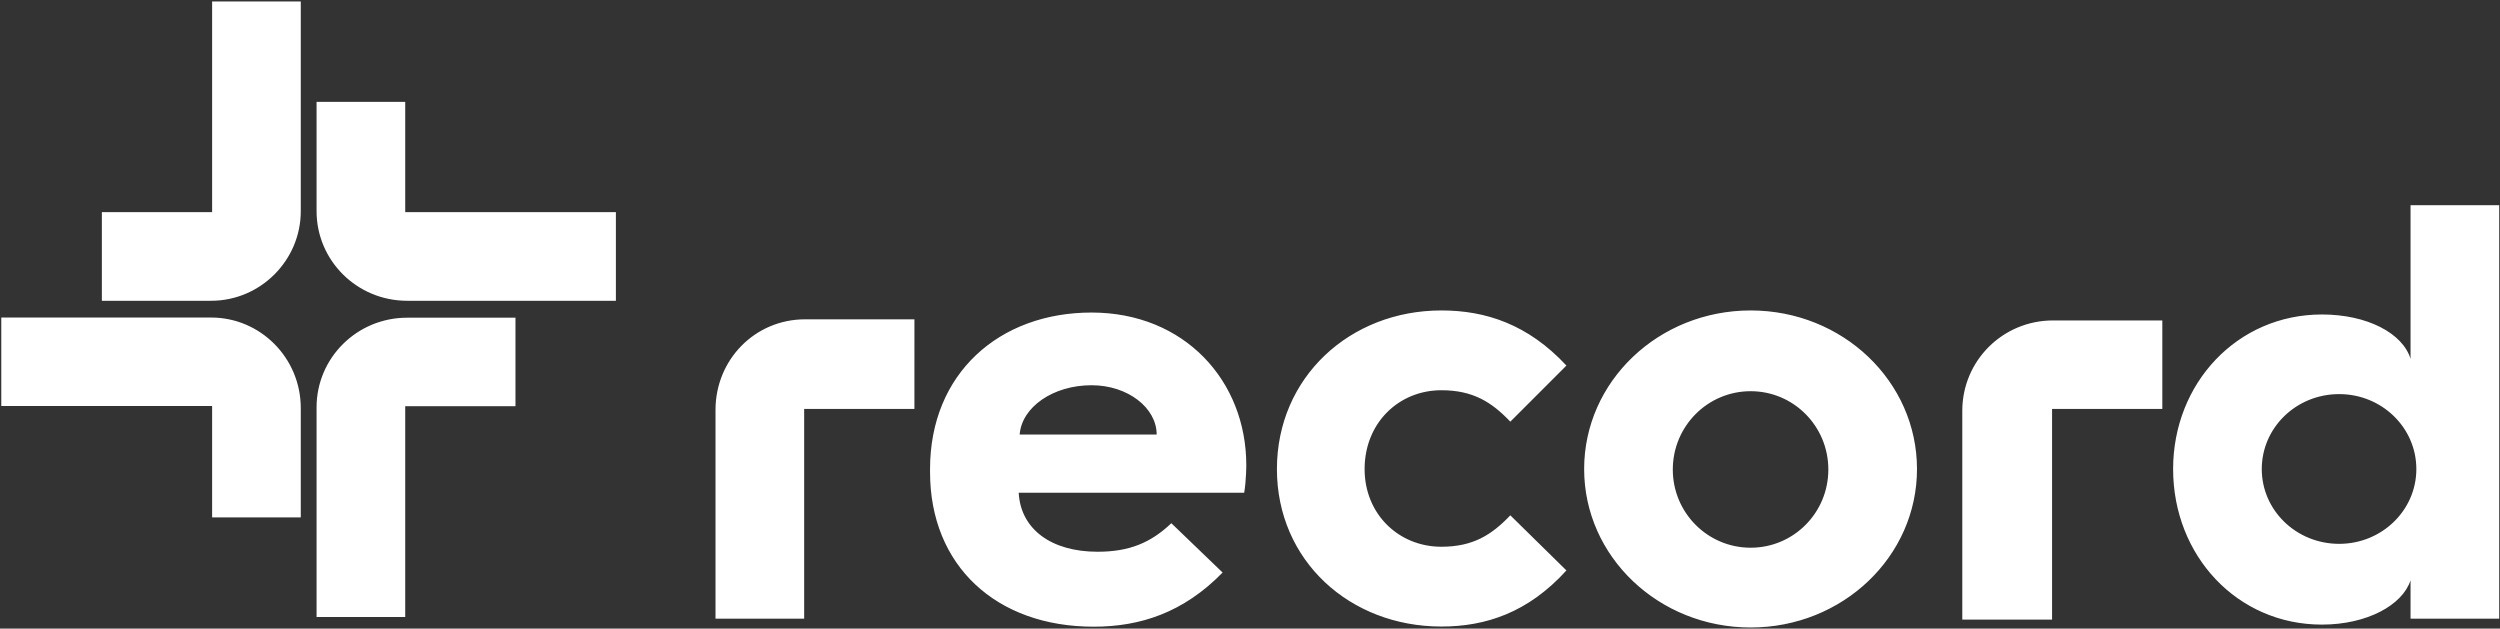 <svg version="1.2" xmlns="http://www.w3.org/2000/svg" viewBox="0 0 1551 390" width="1551" height="390"><rect x="0" y="0" width="1551" height="390" fill="#333333" stroke="none"/><defs><clipPath clipPathUnits="userSpaceOnUse" id="cp1"><path d="m10148.1-530.41v15349.68h-10851.78v-15349.68z"/></clipPath></defs><style>.a{fill:#fff}</style><g clip-path="url(#cp1)"><path fill-rule="evenodd" class="a" d="m319.8 252h-68.4v130.8h-55v-130.1c0-30.6 25-55.6 56.2-55.6h67.2zm-68.4-188.8v68.4h130.7v55h-129.5c-31.2 0-56.2-25-56.2-55.6v-67.8zm-188.2 68.4h68.4v-130.7h55v130.1c0 30.6-25.1 55.6-55.6 55.6h-67.8zm68.4 189.4v-69.1h-130.8v-54.9h130.2c30.5 0 55.6 25 55.6 56.2v67.8zm445.4-30c0-59.2 42.8-97.1 100.2-97.1 57.5 0 96 42.2 96 94.7 0 0 0 9.2-1.3 17.1h-139.9c1.2 22.6 20.2 36.6 48.9 36.6 19.6 0 33-5.5 45.8-17.7l31.8 30.6c-24.4 25-51.3 33.6-80 33.6-60.5 0-101.5-37.9-101.5-95.9zm140.6-21.4c0-16.5-17.8-30.6-40.4-30.6-23.8 0-43.3 13.5-44.6 30.6zm176.6-77c27.5 0 53.8 8.6 77.6 34.2l-34.8 34.8c-11.6-12.2-23.2-19.5-42.8-19.5-26.3 0-47.6 20.2-47.6 48.9 0 28.1 21.3 48.2 47.6 48.2 19.6 0 31.2-7.3 42.8-19.5l34.8 34.2c-23.8 26.2-50.1 34.8-77.6 34.8-56.8 0-102-40.9-102-97.7 0-56.8 45.2-98.4 102-98.4zm191.9 196.7c-57.1 0-103.3-44-103.3-98.3 0-54.4 46.2-98.4 103.3-98.4 57.1 0 103.2 44 103.2 98.4 0 54.3-46.1 98.3-103.2 98.3zm48.2-98c0-26.9-21.5-48.6-48.2-48.6-26.7 0-48.3 21.7-48.3 48.6 0 26.8 21.6 48.5 48.3 48.5 26.7 0 48.2-21.7 48.2-48.5zm306.2-96.2c28.1 0 50.1 11.6 55 27.5v-95.3h55v256.5h-55v-23.8c-4.9 15.3-26.9 27.5-55 27.5-52.6 0-92.3-42.8-92.3-96.5 0-53.2 39.7-95.9 92.3-95.9zm58.6 95.9c0-25.7-21.4-46.5-47.9-46.5-26.6 0-48 20.8-48 46.5 0 25.6 21.4 46.4 48 46.4 26.5 0 47.9-20.8 47.9-46.4zm-931.8-37.3h-68.4v130.1h-55v-129.5c0-31.1 24.4-56.2 55.6-56.2h67.8zm774.2 0h-68.4v130.7h-55.7v-129.5c0-31.1 25.1-56.1 56.3-56.1h67.8z"/></g></svg>